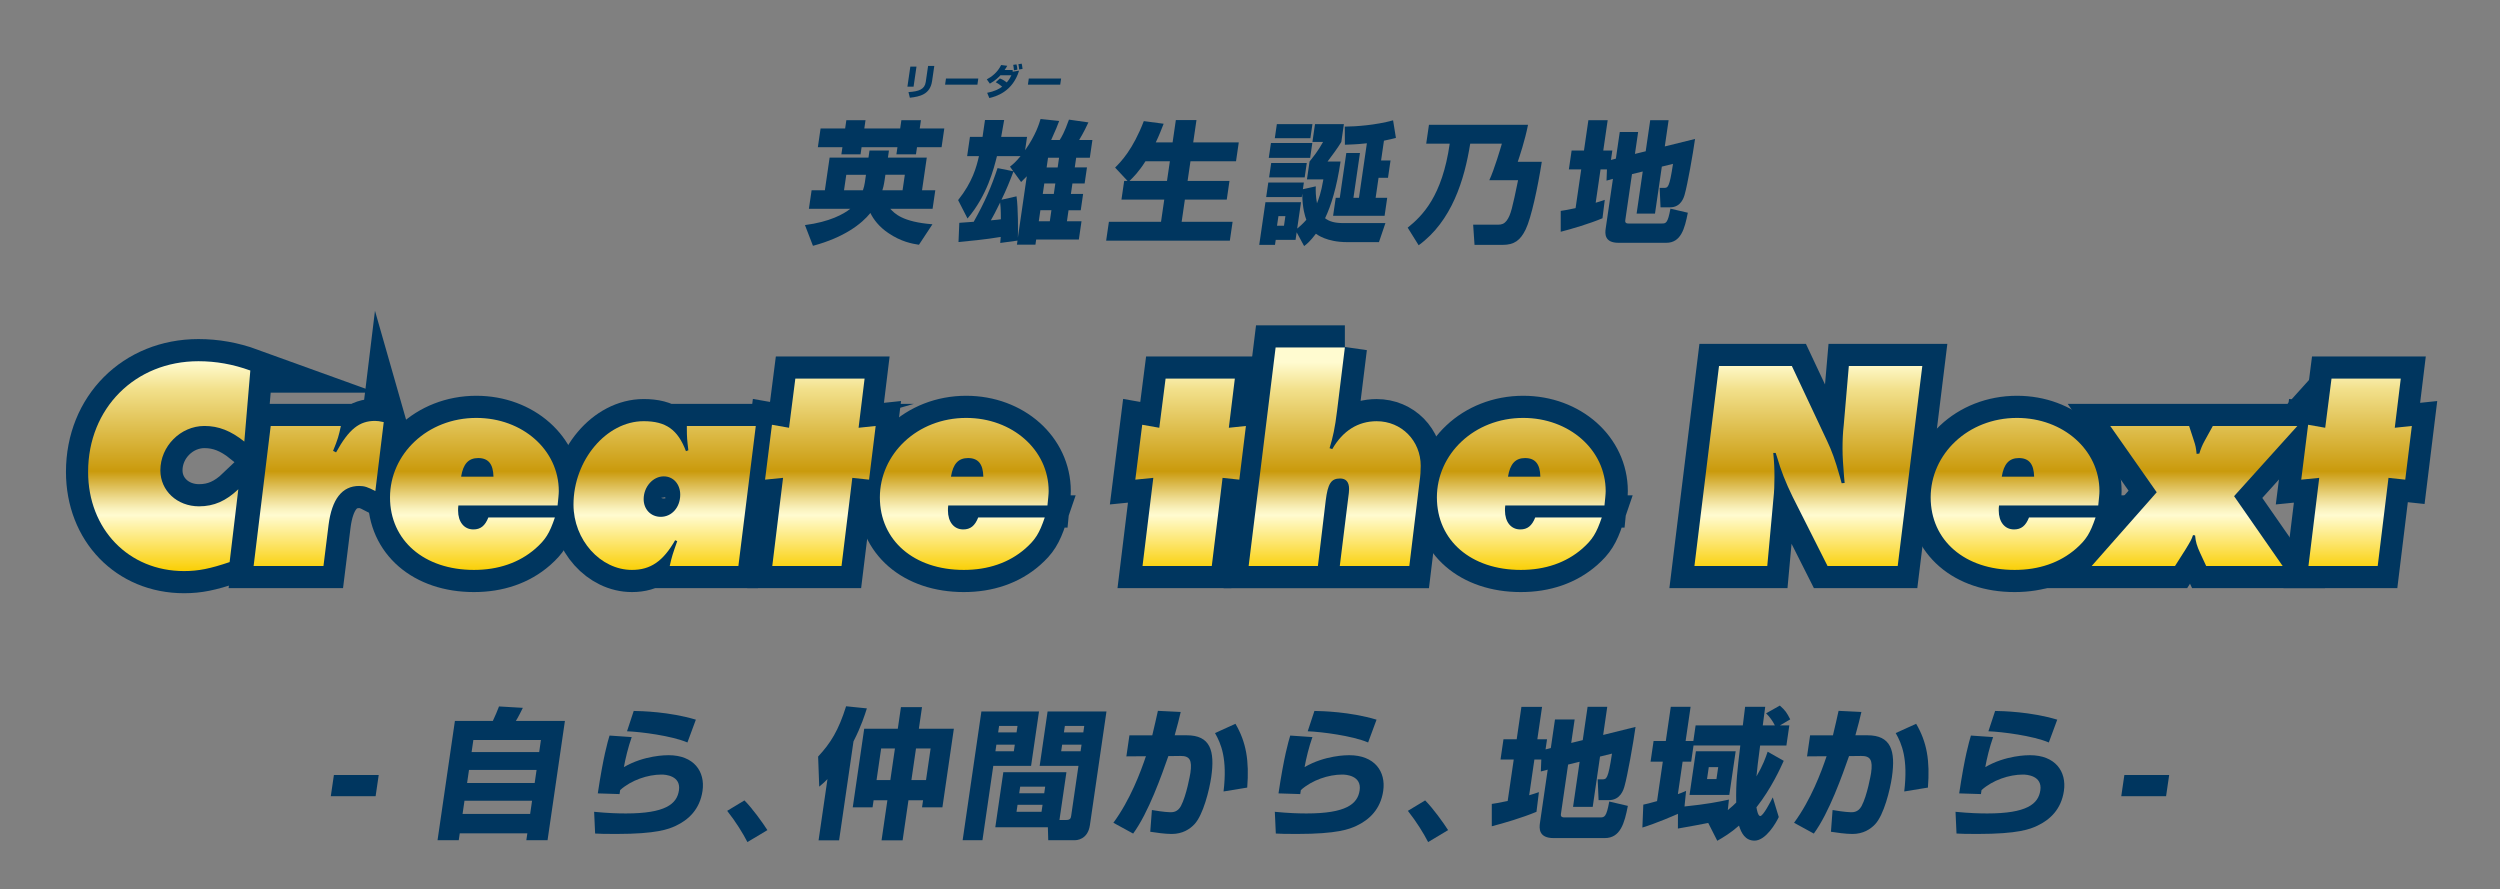 <?xml version="1.0" encoding="UTF-8"?>
<svg id="_レイヤー_1" xmlns="http://www.w3.org/2000/svg" version="1.1" xmlns:xlink="http://www.w3.org/1999/xlink" viewBox="0 0 1015.8 361.29">
  <rect x="0" y="0" width="1015.8" height="361.29" fill="#808080" stroke="none"/>
  <!-- Generator: Adobe Illustrator 29.2.1, SVG Export Plug-In . SVG Version: 2.1.0 Build 116)  -->
  <defs>
    <style>
      .st0 {
        fill: url(#_名称未設定グラデーション_5);
      }

      .st1 {
        fill: url(#_名称未設定グラデーション_13);
      }

      .st2 {
        fill: url(#_名称未設定グラデーション_6);
      }

      .st3 {
        fill: url(#_名称未設定グラデーション_2);
      }

      .st4 {
        fill: url(#_名称未設定グラデーション_11);
      }

      .st5 {
        fill: #00365f;
      }

      .st6 {
        fill: url(#_名称未設定グラデーション);
      }

      .st7 {
        fill: url(#_名称未設定グラデーション_12);
      }

      .st8 {
        fill: url(#_名称未設定グラデーション_8);
      }

      .st9 {
        fill: url(#_名称未設定グラデーション_4);
      }

      .st10 {
        fill: url(#_名称未設定グラデーション_3);
      }

      .st11 {
        fill: url(#_名称未設定グラデーション_10);
      }

      .st12 {
        fill: #fff;
        stroke: #00365f;
        stroke-miterlimit: 10;
        stroke-width: 18px;
      }

      .st13 {
        fill: url(#_名称未設定グラデーション_7);
      }

      .st14 {
        fill: url(#_名称未設定グラデーション_9);
      }
    </style>
    <linearGradient id="_名称未設定グラデーション" data-name="名称未設定グラデーション" x1="68.75" y1="-1877.66" x2="68.75" y2="-1792.39" gradientTransform="translate(0 -1645.25) scale(1 -1)" gradientUnits="userSpaceOnUse">
      <stop offset="0" stop-color="#face00"/>
      <stop offset=".27" stop-color="#fffbd0"/>
      <stop offset=".3" stop-color="#faf2be"/>
      <stop offset=".35" stop-color="#eedc91"/>
      <stop offset=".42" stop-color="#dab84a"/>
      <stop offset=".48" stop-color="#ca9a0c"/>
      <stop offset=".76" stop-color="#e6cc67"/>
      <stop offset=".87" stop-color="#f2e08b"/>
      <stop offset="1" stop-color="#fffbd0"/>
    </linearGradient>
    <linearGradient id="_名称未設定グラデーション_2" data-name="名称未設定グラデーション 2" x1="129.48" y1="-1877.66" x2="129.48" y2="-1792.42" gradientTransform="translate(0 -1645.25) scale(1 -1)" gradientUnits="userSpaceOnUse">
      <stop offset="0" stop-color="#face00"/>
      <stop offset=".27" stop-color="#fffbd0"/>
      <stop offset=".3" stop-color="#faf2be"/>
      <stop offset=".35" stop-color="#eedc91"/>
      <stop offset=".42" stop-color="#dab84a"/>
      <stop offset=".48" stop-color="#ca9a0c"/>
      <stop offset=".76" stop-color="#e6cc67"/>
      <stop offset=".87" stop-color="#f2e08b"/>
      <stop offset="1" stop-color="#fffbd0"/>
    </linearGradient>
    <linearGradient id="_名称未設定グラデーション_3" data-name="名称未設定グラデーション 3" x1="192.76" y1="-1877.66" x2="192.76" y2="-1792.42" gradientTransform="translate(0 -1645.25) scale(1 -1)" gradientUnits="userSpaceOnUse">
      <stop offset="0" stop-color="#face00"/>
      <stop offset=".27" stop-color="#fffbd0"/>
      <stop offset=".3" stop-color="#faf2be"/>
      <stop offset=".35" stop-color="#eedc91"/>
      <stop offset=".42" stop-color="#dab84a"/>
      <stop offset=".48" stop-color="#ca9a0c"/>
      <stop offset=".76" stop-color="#e6cc67"/>
      <stop offset=".87" stop-color="#f2e08b"/>
      <stop offset="1" stop-color="#fffbd0"/>
    </linearGradient>
    <linearGradient id="_名称未設定グラデーション_4" data-name="名称未設定グラデーション 4" x1="270.06" y1="-1877.66" x2="270.06" y2="-1792.42" gradientTransform="translate(0 -1645.25) scale(1 -1)" gradientUnits="userSpaceOnUse">
      <stop offset="0" stop-color="#face00"/>
      <stop offset=".27" stop-color="#fffbd0"/>
      <stop offset=".3" stop-color="#faf2be"/>
      <stop offset=".35" stop-color="#eedc91"/>
      <stop offset=".42" stop-color="#dab84a"/>
      <stop offset=".48" stop-color="#ca9a0c"/>
      <stop offset=".76" stop-color="#e6cc67"/>
      <stop offset=".87" stop-color="#f2e08b"/>
      <stop offset="1" stop-color="#fffbd0"/>
    </linearGradient>
    <linearGradient id="_名称未設定グラデーション_5" data-name="名称未設定グラデーション 5" x1="333.33" y1="-1877.66" x2="333.33" y2="-1792.42" gradientTransform="translate(0 -1645.25) scale(1 -1)" gradientUnits="userSpaceOnUse">
      <stop offset="0" stop-color="#face00"/>
      <stop offset=".27" stop-color="#fffbd0"/>
      <stop offset=".3" stop-color="#faf2be"/>
      <stop offset=".35" stop-color="#eedc91"/>
      <stop offset=".42" stop-color="#dab84a"/>
      <stop offset=".48" stop-color="#ca9a0c"/>
      <stop offset=".76" stop-color="#e6cc67"/>
      <stop offset=".87" stop-color="#f2e08b"/>
      <stop offset="1" stop-color="#fffbd0"/>
    </linearGradient>
    <linearGradient id="_名称未設定グラデーション_6" data-name="名称未設定グラデーション 6" x1="391.8" y1="-1877.66" x2="391.8" y2="-1792.42" gradientTransform="translate(0 -1645.25) scale(1 -1)" gradientUnits="userSpaceOnUse">
      <stop offset="0" stop-color="#face00"/>
      <stop offset=".27" stop-color="#fffbd0"/>
      <stop offset=".3" stop-color="#faf2be"/>
      <stop offset=".35" stop-color="#eedc91"/>
      <stop offset=".42" stop-color="#dab84a"/>
      <stop offset=".48" stop-color="#ca9a0c"/>
      <stop offset=".76" stop-color="#e6cc67"/>
      <stop offset=".87" stop-color="#f2e08b"/>
      <stop offset="1" stop-color="#fffbd0"/>
    </linearGradient>
    <linearGradient id="_名称未設定グラデーション_7" data-name="名称未設定グラデーション 7" x1="483.77" y1="-1877.66" x2="483.77" y2="-1792.42" gradientTransform="translate(0 -1645.25) scale(1 -1)" gradientUnits="userSpaceOnUse">
      <stop offset="0" stop-color="#face00"/>
      <stop offset=".27" stop-color="#fffbd0"/>
      <stop offset=".3" stop-color="#faf2be"/>
      <stop offset=".35" stop-color="#eedc91"/>
      <stop offset=".42" stop-color="#dab84a"/>
      <stop offset=".48" stop-color="#ca9a0c"/>
      <stop offset=".76" stop-color="#e6cc67"/>
      <stop offset=".87" stop-color="#f2e08b"/>
      <stop offset="1" stop-color="#fffbd0"/>
    </linearGradient>
    <linearGradient id="_名称未設定グラデーション_8" data-name="名称未設定グラデーション 8" x1="542.31" y1="-1877.66" x2="542.31" y2="-1792.42" gradientTransform="translate(0 -1645.25) scale(1 -1)" gradientUnits="userSpaceOnUse">
      <stop offset="0" stop-color="#face00"/>
      <stop offset=".27" stop-color="#fffbd0"/>
      <stop offset=".3" stop-color="#faf2be"/>
      <stop offset=".35" stop-color="#eedc91"/>
      <stop offset=".42" stop-color="#dab84a"/>
      <stop offset=".48" stop-color="#ca9a0c"/>
      <stop offset=".76" stop-color="#e6cc67"/>
      <stop offset=".87" stop-color="#f2e08b"/>
      <stop offset="1" stop-color="#fffbd0"/>
    </linearGradient>
    <linearGradient id="_名称未設定グラデーション_9" data-name="名称未設定グラデーション 9" x1="618.13" y1="-1877.66" x2="618.13" y2="-1792.42" gradientTransform="translate(0 -1645.25) scale(1 -1)" gradientUnits="userSpaceOnUse">
      <stop offset="0" stop-color="#face00"/>
      <stop offset=".27" stop-color="#fffbd0"/>
      <stop offset=".3" stop-color="#faf2be"/>
      <stop offset=".35" stop-color="#eedc91"/>
      <stop offset=".42" stop-color="#dab84a"/>
      <stop offset=".48" stop-color="#ca9a0c"/>
      <stop offset=".76" stop-color="#e6cc67"/>
      <stop offset=".87" stop-color="#f2e08b"/>
      <stop offset="1" stop-color="#fffbd0"/>
    </linearGradient>
    <linearGradient id="_名称未設定グラデーション_10" data-name="名称未設定グラデーション 10" x1="734.78" y1="-1877.66" x2="734.78" y2="-1792.42" gradientTransform="translate(0 -1645.25) scale(1 -1)" gradientUnits="userSpaceOnUse">
      <stop offset="0" stop-color="#face00"/>
      <stop offset=".27" stop-color="#fffbd0"/>
      <stop offset=".3" stop-color="#faf2be"/>
      <stop offset=".35" stop-color="#eedc91"/>
      <stop offset=".42" stop-color="#dab84a"/>
      <stop offset=".48" stop-color="#ca9a0c"/>
      <stop offset=".76" stop-color="#e6cc67"/>
      <stop offset=".87" stop-color="#f2e08b"/>
      <stop offset="1" stop-color="#fffbd0"/>
    </linearGradient>
    <linearGradient id="_名称未設定グラデーション_11" data-name="名称未設定グラデーション 11" x1="818.76" y1="-1877.66" x2="818.76" y2="-1792.42" gradientTransform="translate(0 -1645.25) scale(1 -1)" gradientUnits="userSpaceOnUse">
      <stop offset="0" stop-color="#face00"/>
      <stop offset=".27" stop-color="#fffbd0"/>
      <stop offset=".3" stop-color="#faf2be"/>
      <stop offset=".35" stop-color="#eedc91"/>
      <stop offset=".42" stop-color="#dab84a"/>
      <stop offset=".48" stop-color="#ca9a0c"/>
      <stop offset=".76" stop-color="#e6cc67"/>
      <stop offset=".87" stop-color="#f2e08b"/>
      <stop offset="1" stop-color="#fffbd0"/>
    </linearGradient>
    <linearGradient id="_名称未設定グラデーション_12" data-name="名称未設定グラデーション 12" x1="891.67" y1="-1877.66" x2="891.67" y2="-1792.42" gradientTransform="translate(0 -1645.25) scale(1 -1)" gradientUnits="userSpaceOnUse">
      <stop offset="0" stop-color="#face00"/>
      <stop offset=".27" stop-color="#fffbd0"/>
      <stop offset=".3" stop-color="#faf2be"/>
      <stop offset=".35" stop-color="#eedc91"/>
      <stop offset=".42" stop-color="#dab84a"/>
      <stop offset=".48" stop-color="#ca9a0c"/>
      <stop offset=".76" stop-color="#e6cc67"/>
      <stop offset=".87" stop-color="#f2e08b"/>
      <stop offset="1" stop-color="#fffbd0"/>
    </linearGradient>
    <linearGradient id="_名称未設定グラデーション_13" data-name="名称未設定グラデーション 13" x1="957.51" y1="-1877.66" x2="957.51" y2="-1792.42" gradientTransform="translate(0 -1645.25) scale(1 -1)" gradientUnits="userSpaceOnUse">
      <stop offset="0" stop-color="#face00"/>
      <stop offset=".27" stop-color="#fffbd0"/>
      <stop offset=".3" stop-color="#faf2be"/>
      <stop offset=".35" stop-color="#eedc91"/>
      <stop offset=".42" stop-color="#dab84a"/>
      <stop offset=".48" stop-color="#ca9a0c"/>
      <stop offset=".76" stop-color="#e6cc67"/>
      <stop offset=".87" stop-color="#f2e08b"/>
      <stop offset="1" stop-color="#fffbd0"/>
    </linearGradient>
  </defs>
  <g>
    <path class="st5" d="M153.88,314.9l-1.26,8.62h-18.21l1.26-8.62h18.21Z"/>
    <path class="st5" d="M184.83,292.92h15.42c.98-2.06,1.77-3.94,2.51-5.88l9.68.57c-.09.23-1.95,4-2.83,5.31h19.93l-7.06,48.48h-8.62l.41-2.8h-27.46l-.41,2.8h-8.62l7.06-48.48h-.01ZM188.73,325.35l-.78,5.37h27.46l.78-5.37h-27.46ZM218.02,312.84h-27.46l-.77,5.31h27.46l.77-5.31ZM219.79,300.68h-27.46l-.71,4.91h27.46l.71-4.91Z"/>
    <path class="st5" d="M256.68,299.49c-1.42,3.99-2.58,8.83-3.18,12.2,8.3-4.84,17.19-4.84,18.14-4.84,10.3,0,14.96,6.63,13.81,14.51-1.1,7.53-5.71,11.75-10.84,14.17-2.9,1.35-7.68,3.32-24.22,3.32-5.18,0-6.35-.06-8.58-.17l-.4-8.83c5.66.56,9.86.67,12.9.67,16.03,0,20.75-3.82,21.56-9.39.89-6.07-5.71-6.41-7.05-6.41-5.63,0-12.31,2.25-16.84,6.3l-.24,1.63-8.84-.28c2.25-15.07,4-20.91,4.77-23.5l9.02.62h-.01ZM279.31,301.68c-6.46-2.75-19-4.33-24.54-4.55l2.72-8.26c3.14.06,14.3.28,25.25,3.54l-3.43,9.28h0Z"/>
    <path class="st5" d="M303.69,342.14c-1.88-3.63-4.64-8.13-8.22-12.68l7.01-4.24c3.25,3.27,7.33,8.95,9.33,12.07l-8.12,4.86h0Z"/>
    <path class="st5" d="M336.23,316.55c-1.02,1.08-1.67,1.66-3.36,3.08l-.45-12.22c5.08-5.48,8.27-10.56,11.37-20.44l8.44.86c-.83,2.57-2.25,7.19-5.44,13.42l-5.85,40.2h-8.34l3.62-24.9h.01ZM366.07,287.32h8.56l-1.28,8.79h14.22l-4.65,31.92h-8.28l.42-2.86h-5.94l-2.37,16.27h-8.56l2.37-16.27h-5.6l-.42,2.86h-8.05l4.65-31.92h13.65l1.28-8.79ZM358.03,304.11l-1.87,12.85h5.6l1.87-12.85h-5.6ZM372.19,304.11l-1.87,12.85h5.94l1.87-12.85h-5.94Z"/>
    <path class="st5" d="M398.76,289.09h23.41l-3.22,22.1h-15.36l-4.4,30.2h-8.05l7.62-52.3h0ZM430.48,333.17h2.8c1.71,0,1.84-.86,1.99-1.89l2.93-20.1h-15.76l3.22-22.1h23.92l-6.73,46.19c-.88,6.05-5.63,6.11-5.97,6.11h-10.96l-.15-5.25h-21.36l3.26-22.38h25.64l-2.83,19.41h0ZM404.85,302.57l-.39,2.68h7.48l.39-2.68h-7.48ZM405.95,294.97l-.38,2.63h7.48l.38-2.63h-7.48ZM413.45,327l-.42,2.86h10.16l.42-2.86h-10.16ZM414.52,319.64l-.39,2.68h10.16l.39-2.68h-10.16ZM431.57,302.57l-.39,2.68h7.88l.39-2.68h-7.88ZM432.67,294.97l-.38,2.63h7.88l.38-2.63h-7.88Z"/>
    <path class="st5" d="M479.75,289.26c-.6,2.59-1.31,5.51-2.45,9.5h4.89c9.51,0,11.54,6.13,9.95,17.04-.74,5.06-3.25,15.35-6.83,19.12-1.86,1.97-4.79,3.94-9.24,3.94-2.7,0-6.61-.56-8.7-.9l.67-8.83c4.94.84,7.07.9,7.46.9.96,0,2.93,0,4.3-2.47,2.32-4.33,3.8-12.99,3.88-13.49.75-5.17-.22-6.97-4.05-6.91l-4.9.06c-2.69,7.65-8.07,22.99-14.31,31.48l-8.03-4.39c6.87-9.33,11.12-20.75,13.22-27.04l-7.94.06,1.24-8.55h9.28c1.13-4.67,1.49-6.41,2.29-9.95l9.27.45v-.02h0ZM497.15,321.59c1.6-13.33-1-19.4-3.47-23.73l8.31-3.77c4.41,7.53,5.62,15.07,4.78,25.92l-9.62,1.58Z"/>
    <path class="st5" d="M533.26,299.49c-1.42,3.99-2.58,8.83-3.18,12.2,8.3-4.84,17.19-4.84,18.14-4.84,10.3,0,14.96,6.63,13.81,14.51-1.1,7.53-5.71,11.75-10.84,14.17-2.9,1.35-7.68,3.32-24.22,3.32-5.18,0-6.35-.06-8.58-.17l-.4-8.83c5.66.56,9.86.67,12.9.67,16.03,0,20.75-3.82,21.56-9.39.89-6.07-5.71-6.41-7.05-6.41-5.63,0-12.31,2.25-16.84,6.3l-.24,1.63-8.84-.28c2.25-15.07,4-20.91,4.77-23.5l9.02.62h-.01ZM555.89,301.68c-6.46-2.75-19-4.33-24.54-4.55l2.72-8.26c3.14.06,14.3.28,25.25,3.54l-3.43,9.28h0Z"/>
    <path class="st5" d="M580.27,342.14c-1.88-3.63-4.64-8.13-8.22-12.68l7.01-4.24c3.26,3.27,7.33,8.95,9.33,12.07l-8.12,4.86h0Z"/>
    <path class="st5" d="M626.24,308.62h-2.79l-2.11,14.5c1.25-.34,2.03-.63,3.95-1.26l-.99,7.99c-5.72,2.4-13.29,4.62-18.16,5.88v-9.08c1.58-.23,2.64-.4,6.46-1.2l2.46-16.84h-5.37l1.2-8.22h5.37l1.92-13.19h8.39l-1.92,13.19h3.94l-.6,4.11,2.14-.57,1.69-11.59h7.99l-1.39,9.53,4.68-1.14,1.97-13.53h7.99l-1.66,11.42,13.15-3.26c-.88,6.45-3.32,20.1-4.47,24.04-.38,1.43-1.63,5.71-6.37,5.71h-4.17l-.37-8.45h1.83c1.77,0,2.4,0,3.98-10.45l-4.86,1.2-2.97,20.44h-7.99l2.67-18.33-4.68,1.14-2.93,20.16c-.09.63.09,1.31,1.35,1.31h14.5c1.83,0,2.63,0,3.8-6.45l7.56,1.77c-1.37,7.08-3.05,13.08-9.39,13.08h-20.78c-6.17,0-5.86-4.05-5.54-6.22l3.14-21.58-2.79.74.19-4.85h-.02Z"/>
    <path class="st5" d="M681.79,330.66c-1.22.57-8.54,3.77-14.46,5.59l.38-9.31c1.3-.29,2.36-.51,5.58-1.43l2.34-16.04h-4.97l1.22-8.39h4.97l2.02-13.88h8.05l-2.02,13.88h3.14l.92-6.34h19.18c.15-1.03.84-6.97.93-7.54h8.17c-.03.23-.84,6.57-.99,7.54h4.91c-.97-1.94-2.12-3.48-3.57-4.91l5.6-3.14c2.27,2.05,2.74,2.74,4.21,5.6l-4.18,2.46h3.82l-1.19,8.17h-10.67c-1.02,7.76-1.03,7.88-1.49,12.56,2.67-4.62,3.73-7.59,4.54-10.05l6.54,3.71c-1.26,2.8-5.06,11.25-11.09,18.9.19,1.08.63,3.54,1.54,3.54,1.2,0,4.14-5.71,5.1-7.59l2.43,7.99c-1.09,2.4-5.28,9.59-9.85,9.59-3.83,0-5.42-3.2-6.3-6.11-3.34,2.97-6.34,4.74-8.83,6.17l-3.68-7.25c-.47.11-8.81,1.71-12.32,2.28l.02-5.99h0ZM702.04,329.17c1.69-1.37,2.68-2.34,3.42-3.08-.17-8.28.44-12.85,1.66-23.18h-19.01l-.95,6.57h-3.48l-1.92,13.19c.9-.29,1.63-.57,3.33-1.32l-.64,6.34c8.93-.91,13.92-1.89,18.05-2.8l-.46,4.28h0ZM705.24,305.25l-2.59,17.76h-16.16l2.59-17.76h16.16ZM694.31,311.7l-.71,4.85h3.83l.71-4.85h-3.83Z"/>
    <path class="st5" d="M756.33,289.26c-.6,2.59-1.31,5.51-2.45,9.5h4.89c9.51,0,11.54,6.13,9.95,17.04-.74,5.06-3.25,15.35-6.83,19.12-1.86,1.97-4.79,3.94-9.24,3.94-2.7,0-6.61-.56-8.7-.9l.66-8.83c4.94.84,7.07.9,7.47.9.96,0,2.93,0,4.3-2.47,2.32-4.33,3.81-12.99,3.88-13.49.75-5.17-.22-6.97-4.06-6.91l-4.9.06c-2.69,7.65-8.07,22.99-14.31,31.48l-8.03-4.39c6.87-9.33,11.12-20.75,13.22-27.04l-7.94.06,1.24-8.55h9.28c1.13-4.67,1.5-6.41,2.29-9.95l9.27.45v-.02h.01ZM773.73,321.59c1.6-13.33-1-19.4-3.47-23.73l8.31-3.77c4.42,7.53,5.63,15.07,4.78,25.92l-9.62,1.58h0Z"/>
    <path class="st5" d="M809.84,299.49c-1.42,3.99-2.58,8.83-3.18,12.2,8.3-4.84,17.19-4.84,18.14-4.84,10.3,0,14.96,6.63,13.81,14.51-1.1,7.53-5.7,11.75-10.84,14.17-2.9,1.35-7.68,3.32-24.22,3.32-5.18,0-6.35-.06-8.58-.17l-.4-8.83c5.65.56,9.86.67,12.9.67,16.03,0,20.75-3.82,21.56-9.39.89-6.07-5.71-6.41-7.05-6.41-5.63,0-12.31,2.25-16.84,6.3l-.24,1.63-8.84-.28c2.25-15.07,4-20.91,4.77-23.5l9.02.62h-.01ZM832.47,301.68c-6.46-2.75-19-4.33-24.54-4.55l2.72-8.26c3.14.06,14.3.28,25.25,3.54l-3.43,9.28h0Z"/>
    <path class="st5" d="M881.38,314.9l-1.26,8.62h-18.21l1.26-8.62h18.21Z"/>
  </g>
  <g>
    <path class="st12" d="M101.71,150.55l-2.44,28.87c-5.48-4.39-10.48-6.34-16.2-6.34-9.75,0-17.91,8.28-17.91,18.03,0,8.28,6.82,14.62,15.71,14.62,6.09,0,10.96-2.19,15.96-6.94l-3.53,29.6c-7.92,2.68-12.67,3.65-18.52,3.65-22.54,0-38.98-17.05-38.98-40.32,0-25.83,19.12-44.95,44.83-44.95,7.07,0,14.01,1.22,21.08,3.78h0Z"/>
    <path class="st12" d="M155.92,171.5l-3.41,28.02c-3.05-1.58-4.39-2.07-6.58-2.07-6.94,0-11.09,5.36-12.43,15.84l-2.07,16.69h-28.38l6.94-56.89h28.51c-.85,4.02-1.22,5.36-3.17,10.11l1.22.61c5.24-9.5,9.5-12.79,15.84-12.79.98,0,1.83.12,3.53.49h0Z"/>
    <path class="st12" d="M186.25,205.37c-.12.73-.12,1.46-.12,2.07,0,4.63,2.44,7.68,6.21,7.68,2.92,0,4.75-1.46,6.09-4.87h27.04c-2.19,6.46-3.78,9.01-7.92,12.67-6.58,5.73-15.11,8.65-24.97,8.65-20.22,0-34.11-11.94-34.11-29.48s15.11-32.28,35.08-32.28c18.76,0,33.5,13.03,33.5,29.72,0,1.34-.24,3.29-.49,5.85h-40.32.01ZM187.35,193.67h13.16c-.12-5.12-2.07-7.55-6.21-7.55-3.9,0-6.09,2.31-6.94,7.55h0Z"/>
    <path class="st12" d="M307.09,173.09l-7.07,56.89h-27.9c.85-3.9,1.22-4.87,3.05-10.11l-.85-.36c-4.87,8.53-9.99,12.06-17.54,12.06-12.79,0-23.76-12.18-23.76-26.56,0-18.03,13.4-33.87,28.51-33.87,9.01,0,13.89,3.41,17.18,12.18l.98-.36c-.49-4.02-.61-5.48-.61-8.65v-1.22h28.02,0ZM276.39,200.98c0-4.26-2.8-7.43-6.7-7.43-4.38,0-8.16,4.26-8.16,9.26,0,4.14,2.92,7.19,6.94,7.19,4.51,0,7.92-3.9,7.92-9.01h0Z"/>
    <path class="st12" d="M346.31,194.16l-4.38,35.82h-28.14l4.38-35.82-7.31.73,2.8-22.3,6.94,1.22,2.56-19.98h28.14l-2.44,19.98,6.94-.73-2.68,21.81-6.82-.73h.01Z"/>
    <path class="st12" d="M385.29,205.37c-.12.73-.12,1.46-.12,2.07,0,4.63,2.44,7.68,6.21,7.68,2.92,0,4.75-1.46,6.09-4.87h27.04c-2.19,6.46-3.78,9.01-7.92,12.67-6.58,5.73-15.11,8.65-24.97,8.65-20.22,0-34.11-11.94-34.11-29.48s15.11-32.28,35.08-32.28c18.76,0,33.5,13.03,33.5,29.72,0,1.34-.24,3.29-.49,5.85h-40.32,0ZM386.39,193.67h13.16c-.12-5.12-2.07-7.55-6.21-7.55-3.9,0-6.09,2.31-6.94,7.55h-.01Z"/>
    <path class="st12" d="M496.75,194.16l-4.38,35.82h-28.14l4.38-35.82-7.31.73,2.8-22.3,6.94,1.22,2.56-19.98h28.14l-2.44,19.98,6.94-.73-2.68,21.81-6.82-.73h.01Z"/>
    <path class="st12" d="M546.45,141.17l-3.17,25.71c-.85,7.07-1.71,10.84-3.05,15.23l1.1.37c4.26-7.43,10.48-11.33,18.03-11.33,10.11,0,17.91,7.92,17.91,18.15,0,1.95-.12,4.02-.49,6.46l-4.14,34.23h-28.26l3.41-27.53c.25-1.58.37-3.05.37-3.78,0-2.8-1.22-4.26-3.65-4.26-3.65,0-4.99,2.07-5.85,9.01l-3.17,26.56h-28.14l10.96-88.81h28.14Z"/>
    <path class="st12" d="M611.62,205.37c-.12.73-.12,1.46-.12,2.07,0,4.63,2.44,7.68,6.21,7.68,2.92,0,4.75-1.46,6.09-4.87h27.04c-2.19,6.46-3.78,9.01-7.92,12.67-6.58,5.73-15.11,8.65-24.97,8.65-20.22,0-34.11-11.94-34.11-29.48s15.11-32.28,35.08-32.28c18.76,0,33.5,13.03,33.5,29.72,0,1.34-.24,3.29-.49,5.85h-40.32,0ZM612.72,193.67h13.16c-.12-5.12-2.07-7.55-6.21-7.55-3.9,0-6.09,2.31-6.94,7.55h0Z"/>
    <path class="st12" d="M781.07,148.72l-9.99,81.26h-28.51l-14.13-28.02c-2.92-5.97-4.75-10.6-6.46-16.45l-.49-1.46h-.98c.37,3.66.49,6.34.49,9.75,0,3.17-.12,6.09-.36,8.16l-2.56,28.02h-29.6l9.99-81.26h29.6l14.38,30.58c1.83,3.9,3.17,7.43,5.12,14.37l.73,2.68,1.22-.12-.25-2.68c-.36-4.51-.61-7.8-.61-11.21s.12-6.46.49-9.62l2.07-24h29.85Z"/>
    <path class="st12" d="M812.25,205.37c-.12.73-.12,1.46-.12,2.07,0,4.63,2.44,7.68,6.21,7.68,2.92,0,4.75-1.46,6.09-4.87h27.04c-2.19,6.46-3.78,9.01-7.92,12.67-6.58,5.73-15.11,8.65-24.97,8.65-20.22,0-34.11-11.94-34.11-29.48s15.11-32.28,35.08-32.28c18.76,0,33.5,13.03,33.5,29.72,0,1.34-.24,3.29-.49,5.85h-40.32,0ZM813.35,193.67h13.16c-.12-5.12-2.07-7.55-6.21-7.55-3.9,0-6.09,2.31-6.94,7.55h0Z"/>
    <path class="st12" d="M933.46,173.09l-25.71,28.51,19.74,28.38h-31.07l-2.44-5.24c-1.34-2.92-1.83-4.51-2.07-7.19l-.85-.12c-.61,1.83-.98,2.44-3.05,5.85l-4.26,6.7h-33.87l26.44-29.97-18.88-26.92h32.04l1.95,5.97c.61,1.83.85,2.8,1.1,5.36l1.1-.12c.49-1.71,1.22-3.53,2.19-5.24l3.29-5.97h34.35Z"/>
    <path class="st12" d="M970.49,194.16l-4.38,35.82h-28.14l4.38-35.82-7.31.73,2.8-22.3,6.94,1.22,2.56-19.98h28.14l-2.44,19.98,6.94-.73-2.68,21.81-6.82-.73h.01Z"/>
  </g>
  <g>
    <path class="st6" d="M101.71,150.55l-2.44,28.87c-5.48-4.39-10.48-6.34-16.2-6.34-9.75,0-17.91,8.28-17.91,18.03,0,8.28,6.82,14.62,15.71,14.62,6.09,0,10.96-2.19,15.96-6.94l-3.53,29.6c-7.92,2.68-12.67,3.65-18.52,3.65-22.54,0-38.98-17.05-38.98-40.32,0-25.83,19.12-44.95,44.83-44.95,7.07,0,14.01,1.22,21.08,3.78h0Z"/>
    <path class="st3" d="M155.92,171.5l-3.41,28.02c-3.05-1.58-4.39-2.07-6.58-2.07-6.94,0-11.09,5.36-12.43,15.84l-2.07,16.69h-28.38l6.94-56.89h28.51c-.85,4.02-1.22,5.36-3.17,10.11l1.22.61c5.24-9.5,9.5-12.79,15.84-12.79.98,0,1.83.12,3.53.49h0Z"/>
    <path class="st10" d="M186.25,205.37c-.12.73-.12,1.46-.12,2.07,0,4.63,2.44,7.68,6.21,7.68,2.92,0,4.75-1.46,6.09-4.87h27.04c-2.19,6.46-3.78,9.01-7.92,12.67-6.58,5.73-15.11,8.65-24.97,8.65-20.22,0-34.11-11.94-34.11-29.48s15.11-32.28,35.08-32.28c18.76,0,33.5,13.03,33.5,29.72,0,1.34-.24,3.29-.49,5.85h-40.32.01ZM187.35,193.67h13.16c-.12-5.12-2.07-7.55-6.21-7.55-3.9,0-6.09,2.31-6.94,7.55h0Z"/>
    <path class="st9" d="M307.09,173.09l-7.07,56.89h-27.9c.85-3.9,1.22-4.87,3.05-10.11l-.85-.36c-4.87,8.53-9.99,12.06-17.54,12.06-12.79,0-23.76-12.18-23.76-26.56,0-18.03,13.4-33.87,28.51-33.87,9.01,0,13.89,3.41,17.18,12.18l.98-.36c-.49-4.02-.61-5.48-.61-8.65v-1.22h28.02,0ZM276.39,200.98c0-4.26-2.8-7.43-6.7-7.43-4.38,0-8.16,4.26-8.16,9.26,0,4.14,2.92,7.19,6.94,7.19,4.51,0,7.92-3.9,7.92-9.01h0Z"/>
    <path class="st0" d="M346.31,194.16l-4.38,35.82h-28.14l4.38-35.82-7.31.73,2.8-22.3,6.94,1.22,2.56-19.98h28.14l-2.44,19.98,6.94-.73-2.68,21.81-6.82-.73h.01Z"/>
    <path class="st2" d="M385.29,205.37c-.12.73-.12,1.46-.12,2.07,0,4.63,2.44,7.68,6.21,7.68,2.92,0,4.75-1.46,6.09-4.87h27.04c-2.19,6.46-3.78,9.01-7.92,12.67-6.58,5.73-15.11,8.65-24.97,8.65-20.22,0-34.11-11.94-34.11-29.48s15.11-32.28,35.08-32.28c18.76,0,33.5,13.03,33.5,29.72,0,1.34-.24,3.29-.49,5.85h-40.32,0ZM386.39,193.67h13.16c-.12-5.12-2.07-7.55-6.21-7.55-3.9,0-6.09,2.31-6.94,7.55h-.01Z"/>
    <path class="st13" d="M496.75,194.16l-4.38,35.82h-28.14l4.38-35.82-7.31.73,2.8-22.3,6.94,1.22,2.56-19.98h28.14l-2.44,19.98,6.94-.73-2.68,21.81-6.82-.73h.01Z"/>
    <path class="st8" d="M546.45,141.17l-3.17,25.71c-.85,7.07-1.71,10.84-3.05,15.23l1.1.37c4.26-7.43,10.48-11.33,18.03-11.33,10.11,0,17.91,7.92,17.91,18.15,0,1.95-.12,4.02-.49,6.46l-4.14,34.23h-28.26l3.41-27.53c.25-1.58.37-3.05.37-3.78,0-2.8-1.22-4.26-3.65-4.26-3.65,0-4.99,2.07-5.85,9.01l-3.17,26.56h-28.14l10.96-88.81h28.14Z"/>
    <path class="st14" d="M611.62,205.37c-.12.73-.12,1.46-.12,2.07,0,4.63,2.44,7.68,6.21,7.68,2.92,0,4.75-1.46,6.09-4.87h27.04c-2.19,6.46-3.78,9.01-7.92,12.67-6.58,5.73-15.11,8.65-24.97,8.65-20.22,0-34.11-11.94-34.11-29.48s15.11-32.28,35.08-32.28c18.76,0,33.5,13.03,33.5,29.72,0,1.34-.24,3.29-.49,5.85h-40.32,0ZM612.72,193.67h13.16c-.12-5.12-2.07-7.55-6.21-7.55-3.9,0-6.09,2.31-6.94,7.55h0Z"/>
    <path class="st11" d="M781.07,148.72l-9.99,81.26h-28.51l-14.13-28.02c-2.92-5.97-4.75-10.6-6.46-16.45l-.49-1.46h-.98c.37,3.66.49,6.34.49,9.75,0,3.17-.12,6.09-.36,8.16l-2.56,28.02h-29.6l9.99-81.26h29.6l14.38,30.58c1.83,3.9,3.17,7.43,5.12,14.37l.73,2.68,1.22-.12-.25-2.68c-.36-4.51-.61-7.8-.61-11.21s.12-6.46.49-9.62l2.07-24h29.85Z"/>
    <path class="st4" d="M812.25,205.37c-.12.73-.12,1.46-.12,2.07,0,4.63,2.44,7.68,6.21,7.68,2.92,0,4.75-1.46,6.09-4.87h27.04c-2.19,6.46-3.78,9.01-7.92,12.67-6.58,5.73-15.11,8.65-24.97,8.65-20.22,0-34.11-11.94-34.11-29.48s15.11-32.28,35.08-32.28c18.76,0,33.5,13.03,33.5,29.72,0,1.34-.24,3.29-.49,5.85h-40.32,0ZM813.35,193.67h13.16c-.12-5.12-2.07-7.55-6.21-7.55-3.9,0-6.09,2.31-6.94,7.55h0Z"/>
    <path class="st7" d="M933.46,173.09l-25.71,28.51,19.74,28.38h-31.07l-2.44-5.24c-1.34-2.92-1.83-4.51-2.07-7.19l-.85-.12c-.61,1.83-.98,2.44-3.05,5.85l-4.26,6.7h-33.87l26.44-29.97-18.88-26.92h32.04l1.95,5.97c.61,1.83.85,2.8,1.1,5.36l1.1-.12c.49-1.71,1.22-3.53,2.19-5.24l3.29-5.97h34.35Z"/>
    <path class="st1" d="M970.49,194.16l-4.38,35.82h-28.14l4.38-35.82-7.31.73,2.8-22.3,6.94,1.22,2.56-19.98h28.14l-2.44,19.98,6.94-.73-2.68,21.81-6.82-.73h.01Z"/>
  </g>
  <g>
    <g>
      <path class="st5" d="M327.07,91.45c10-1.28,15.8-4.48,18.41-6.61h-16.81l1.1-7.52h5.39l1.93-13.28h15.79l.42-2.88h7.9l-.42,2.88h15.79l-1.93,13.28h5.39l-1.1,7.52h-17.18c1.71,1.87,4.88,5.33,17.12,6.29l-5.48,8.32c-2.82-.43-7.24-1.23-12.43-4.75-3.75-2.51-6.11-5.65-7.3-8.16-3.52,4.37-10.57,9.92-23.34,13.34l-3.25-8.43h0ZM343.89,48.83h7.79l-.49,3.36h14.57l.49-3.36h7.95l-.49,3.36h9.98l-1.11,7.63h-9.98l-.42,2.88h-7.95l.42-2.88h-14.57l-.42,2.88h-7.79l.42-2.88h-9.98l1.11-7.63h9.98l.49-3.36ZM351.86,71.02h-8l-.92,6.3h7.68c.36-1.01.63-2.13.78-3.15l.46-3.15h0ZM359.45,73.1c-.36,2.45-.75,3.68-.93,4.21h8.21l.92-6.3h-7.9l-.3,2.08h0Z"/>
      <path class="st5" d="M389.76,90.54c1.67-.11,2.1-.16,5.88-.43,4.61-8.21,7.21-14.35,9.69-21.81l6.38,1.28-1.33-1.87c1.27-1.01,2.05-1.6,4.3-4.27h-9.6c-1.29,5.17-3.98,15.95-11.96,25.34l-3.82-7.47c5.87-7.36,7.45-13.44,8.47-17.87h-4.8l1.14-7.84h5.12l.99-6.83h7.79c-.38,2.24-.51,3.1-1.21,6.83h10.51l-.79,5.44c4.37-6.19,5.75-10.88,6.28-12.69l7.57.8c-.7,1.87-1.38,3.63-3.26,7.73h3.47c.76-1.17,1.89-3.04,3.76-8.27l7.9,1.12c-.4.91-1.94,4.16-3.76,7.15h5.39l-1.05,7.2h-5.55l-.57,3.95h4.96l-.95,6.51h-4.96l-.62,4.27h4.96l-.96,6.62h-4.96l-.65,4.48h5.92l-1.08,7.42h-17.34l-.3,2.08h-7.52l.24-1.65-7.02.96c.09-1.01.13-1.28.2-2.45-5.86,1.01-13.65,1.76-17.16,2.08l.33-7.79-.03-.02h0ZM406.67,89.1c.01-4.11-.2-6.35-.29-6.83-1.76,3.68-2.99,5.87-3.78,7.26,2.43-.21,3.35-.32,4.06-.43h.01ZM417.22,71.61c-.82.85-1.38,1.44-2.32,2.35l-3.11-4.27c-1.73,4.53-2.81,7.2-4.87,11.47l6.12-1.39c.68,4.85.63,14.03.54,16.8l3.63-24.96h0ZM422.73,85.42l-.65,4.48h4.48l.65-4.48h-4.48ZM424.32,74.54l-.62,4.27h4.48l.62-4.27h-4.48ZM425.84,64.09l-.57,3.95h4.48l.57-3.95h-4.48Z"/>
      <path class="st5" d="M458.16,73.53l-5.07-5.44c2.44-2.45,7.19-7.26,11.66-18.88l8.06,1.07c-.84,2.13-1.8,4.69-3.19,7.57h6.83l1.32-9.07h8.38l-1.32,9.07h18.51l-1.12,7.68h-18.51l-1.17,8h17.02l-1.1,7.57h-17.02l-1.31,9.01h20.7l-1.12,7.68h-50.26l1.12-7.68h21.18l1.31-9.01h-17.39l1.1-7.57h1.39ZM474.17,73.53l1.17-8h-9.92c-2.7,4.27-4.89,6.45-6.5,8h15.26-.01Z"/>
      <path class="st5" d="M547.36,98.38c-8.33,0-12.19-3.09-12.68-3.41-2.44,3.2-3.71,4.21-4.79,5.01l-3.03-5.6-.45,3.09h-8.06l-.3,2.03h-6.4l2.52-17.34h14.46l-1.56,10.72c.91-.75,2.18-1.81,3.72-3.57-.53-1.49-1.59-4.48-1.66-10.62l-.2,1.39h-14.46l.86-5.92h14.46l-.4,2.72,5.24-1.17c-.07,1.55-.06,4.05.49,6.88.6-1.55,1.66-4.11,2.59-9.71h-6.67l1.06-7.25c1.7-2.19,3.24-3.95,5.48-7.95h-4.32l1.05-7.25h11.74l-1.05,7.25c-1.48,2.45-3.67,5.39-5.59,7.95h5.28c-1.52,10.4-3.85,17.98-6.29,23.04,1.82,1.39,3.98,1.97,7.5,1.97h17.02l-2.62,7.73h-12.96.02ZM516.41,58.11h16.81l-.88,6.03h-16.81l.88-6.03ZM516.51,66.22h14.46l-.85,5.87h-14.46l.85-5.87ZM518.81,50.43h14.46l-.83,5.71h-14.46l.83-5.71ZM519.45,87.82l-.57,3.89h2.83l.57-3.89h-2.83ZM555.4,58.22c-1.52.16-3.64.43-8.94.59l-.05-7.36c4.65-.05,12.52-.59,19.63-2.56l1.15,7.15c-1.28.32-2.44.64-4.86,1.12l-1.17,8.05h3.84l-1.03,7.04h-3.84l-1.18,8.11h4.7l-1.06,7.31h-20.92l1.06-7.31h1.65l2.65-18.19h5.55l-2.65,18.19h2.24l3.22-22.14h0Z"/>
      <path class="st5" d="M580.64,50.7h40.23c-1.25,6.4-3.5,13.02-4.17,15.04h9.76c-1.6,10.24-4.29,22.88-6.57,27.52-2.13,4.37-4.59,6.24-9.34,6.24h-11.42l-.56-8.21h10.19c1.44,0,2.46-.37,3.44-1.65,1.66-2.24,2.3-5.17,4.63-16.43h-11.69c2.01-4.27,4.65-13.23,5.1-14.83h-12.86c-2.35,14.67-7.46,31.47-20.95,41.28l-4.46-7.15c6.04-4.85,14.03-12.8,17.08-34.14h-9.55l1.12-7.68h.02Z"/>
      <path class="st5" d="M652.94,68.83h-2.61l-1.97,13.55c1.17-.32,1.9-.59,3.69-1.17l-.93,7.47c-5.34,2.24-12.42,4.32-16.97,5.49v-8.48c1.48-.21,2.46-.37,6.04-1.12l2.29-15.73h-5.02l1.12-7.68h5.02l1.79-12.32h7.84l-1.79,12.32h3.68l-.56,3.84,2-.54,1.58-10.83h7.47l-1.3,8.91,4.37-1.07,1.84-12.64h7.47l-1.55,10.67,12.29-3.04c-.83,6.03-3.11,18.77-4.18,22.45-.35,1.33-1.52,5.33-5.95,5.33h-3.89l-.35-7.9h1.71c1.65,0,2.24,0,3.71-9.76l-4.54,1.12-2.78,19.1h-7.47l2.49-17.12-4.37,1.07-2.74,18.83c-.08.59.09,1.23,1.26,1.23h13.55c1.71,0,2.46,0,3.55-6.03l7.07,1.65c-1.28,6.62-2.85,12.22-8.77,12.22h-19.42c-5.76,0-5.48-3.79-5.18-5.81l2.94-20.16-2.61.7.18-4.53v-.02h0Z"/>
    </g>
    <g>
      <path class="st5" d="M371.2,35.22h-2.5l1.19-8.17h2.5l-1.19,8.17ZM378.72,32.95c-.79,5.43-4.99,6.31-9.03,6.76l-.56-2.29c4.22-.28,6.58-1.09,7.02-4.11l.95-6.52h2.52s-.9,6.16-.9,6.16Z"/>
      <path class="st5" d="M397.5,31.9l-.36,2.49h-13.13l.36-2.49h13.13Z"/>
      <path class="st5" d="M406.27,31.87c1.34.5,2.31,1.23,2.8,1.62,1.13-1.3,1.61-2.34,1.87-2.9h-4.45c-.72.79-2.1,2.16-4.29,3.39l-1.24-1.74c1.9-1.01,4.33-2.74,5.82-5.82l2.49.31c-.28.49-.56,1-1.07,1.71h3.25c.03.22.02.58.02.7l2.6-.43c-2.65,8.69-9.56,10.54-12.09,11.13l-.88-2.13c2.89-.54,4.87-1.55,6.1-2.49-1.05-.91-1.75-1.35-2.61-1.8l1.7-1.56h-.02ZM411.98,28.55c-.02-.77-.23-1.91-.29-2.2l1.32-.19c.09.31.36,1.22.36,2.16l-1.39.24h0ZM414.1,28.24c-.07-.85-.1-1.03-.31-2.16l1.33-.21c.13.46.21.82.36,2.13l-1.38.24h0Z"/>
      <path class="st5" d="M431.15,31.9l-.36,2.49h-13.13l.36-2.49h13.13Z"/>
    </g>
  </g>
</svg>